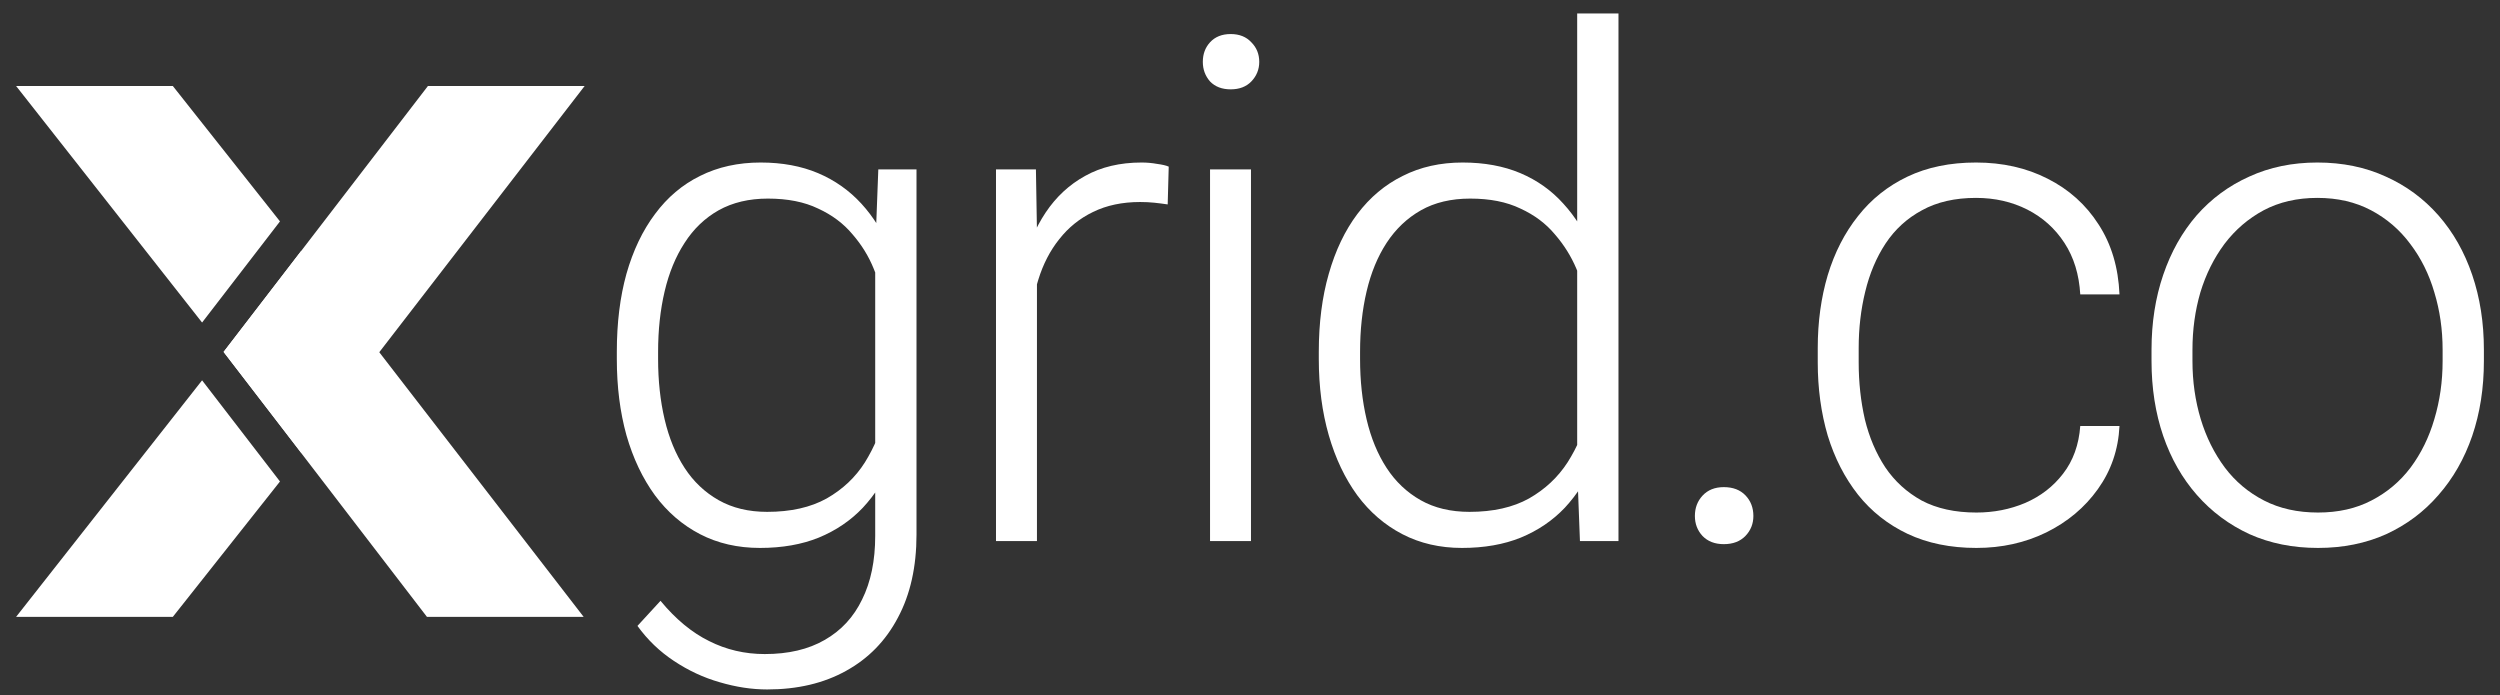 <svg xmlns="http://www.w3.org/2000/svg" width="133" height="37" viewBox="0 0 133 37" fill="none"><rect x="0" y="0" width="133" height="37" fill="#333333" stroke="none"/><path d="M11.895 18.722L22.714 32.818H31.051L16.019 13.354L11.895 18.722Z" fill="white"></path><path d="M31.103 4.575L16.038 24.104L11.895 18.722L22.766 4.575H31.103Z" fill="white"></path><path d="M0.857 32.816L10.751 20.233L14.895 25.615L9.195 32.816H0.857Z" fill="white"></path><path d="M0.857 4.576L10.751 17.159L14.895 11.778L9.195 4.576H0.857Z" fill="white"></path><path d="M46.726 9.011H48.758V28.437C48.758 30.155 48.428 31.629 47.769 32.859C47.122 34.09 46.201 35.034 45.005 35.692C43.822 36.35 42.424 36.679 40.813 36.679C39.996 36.679 39.154 36.551 38.288 36.295C37.433 36.051 36.622 35.674 35.853 35.162C35.096 34.662 34.45 34.041 33.913 33.298L35.139 31.964C35.944 32.938 36.805 33.651 37.72 34.102C38.635 34.565 39.624 34.796 40.685 34.796C41.942 34.796 43.004 34.547 43.87 34.047C44.749 33.548 45.414 32.829 45.865 31.891C46.329 30.953 46.561 29.826 46.561 28.51V13.361L46.726 9.011ZM32.815 19.099V18.715C32.815 17.18 32.985 15.797 33.327 14.567C33.681 13.324 34.187 12.264 34.846 11.387C35.505 10.498 36.304 9.822 37.244 9.359C38.196 8.883 39.27 8.646 40.466 8.646C41.613 8.646 42.632 8.835 43.523 9.212C44.413 9.59 45.182 10.132 45.829 10.839C46.476 11.545 46.994 12.386 47.385 13.361C47.788 14.335 48.08 15.42 48.263 16.613V21.493C48.117 22.613 47.849 23.643 47.458 24.581C47.068 25.507 46.549 26.317 45.902 27.012C45.255 27.694 44.474 28.224 43.559 28.601C42.656 28.967 41.613 29.15 40.429 29.15C39.245 29.15 38.184 28.906 37.244 28.419C36.304 27.931 35.505 27.243 34.846 26.354C34.187 25.452 33.681 24.386 33.327 23.156C32.985 21.925 32.815 20.573 32.815 19.099ZM35.011 18.715V19.099C35.011 20.256 35.127 21.328 35.359 22.315C35.591 23.302 35.944 24.161 36.42 24.892C36.896 25.623 37.5 26.195 38.233 26.61C38.965 27.024 39.825 27.231 40.813 27.231C42.07 27.231 43.126 26.993 43.98 26.518C44.834 26.031 45.512 25.391 46.012 24.599C46.512 23.795 46.878 22.918 47.11 21.968V16.285C46.976 15.639 46.769 14.981 46.488 14.311C46.219 13.641 45.841 13.026 45.353 12.465C44.877 11.893 44.267 11.436 43.523 11.095C42.79 10.741 41.9 10.565 40.85 10.565C39.849 10.565 38.977 10.772 38.233 11.186C37.5 11.6 36.896 12.179 36.42 12.922C35.944 13.653 35.591 14.512 35.359 15.499C35.127 16.486 35.011 17.558 35.011 18.715Z" fill="white"></path><path d="M55.166 12.283V28.784H52.987V9.011H55.111L55.166 12.283ZM62.176 8.865L62.121 10.875C61.877 10.839 61.639 10.808 61.407 10.784C61.176 10.76 60.925 10.747 60.657 10.747C59.705 10.747 58.869 10.924 58.149 11.277C57.441 11.618 56.843 12.1 56.355 12.721C55.867 13.33 55.495 14.049 55.239 14.877C54.983 15.694 54.836 16.571 54.8 17.509L53.994 17.82C53.994 16.528 54.128 15.328 54.397 14.22C54.665 13.111 55.074 12.142 55.623 11.314C56.185 10.473 56.886 9.822 57.728 9.359C58.582 8.883 59.583 8.646 60.73 8.646C61.011 8.646 61.285 8.67 61.554 8.719C61.834 8.756 62.042 8.804 62.176 8.865Z" fill="white"></path><path d="M66.552 9.011V28.784H64.374V9.011H66.552ZM63.99 3.292C63.99 2.877 64.118 2.53 64.374 2.25C64.643 1.958 65.009 1.811 65.472 1.811C65.936 1.811 66.302 1.958 66.571 2.25C66.851 2.53 66.992 2.877 66.992 3.292C66.992 3.694 66.851 4.041 66.571 4.333C66.302 4.613 65.936 4.753 65.472 4.753C65.009 4.753 64.643 4.613 64.374 4.333C64.118 4.041 63.99 3.694 63.99 3.292Z" fill="white"></path><path d="M83.906 24.947V0.715H86.103V28.784H84.053L83.906 24.947ZM70.16 19.099V18.715C70.16 17.18 70.337 15.797 70.691 14.567C71.045 13.324 71.551 12.264 72.21 11.387C72.881 10.498 73.686 9.822 74.626 9.359C75.566 8.883 76.627 8.646 77.811 8.646C78.97 8.646 79.995 8.835 80.886 9.212C81.777 9.59 82.54 10.132 83.174 10.839C83.821 11.545 84.34 12.386 84.73 13.361C85.133 14.335 85.426 15.42 85.609 16.613V21.493C85.462 22.613 85.194 23.643 84.803 24.581C84.413 25.507 83.894 26.317 83.248 27.012C82.601 27.694 81.82 28.224 80.905 28.601C80.002 28.967 78.958 29.15 77.775 29.15C76.603 29.15 75.547 28.906 74.608 28.419C73.668 27.931 72.869 27.243 72.21 26.354C71.551 25.452 71.045 24.386 70.691 23.156C70.337 21.925 70.16 20.573 70.16 19.099ZM72.356 18.715V19.099C72.356 20.256 72.472 21.328 72.704 22.315C72.936 23.302 73.29 24.161 73.766 24.892C74.242 25.623 74.846 26.195 75.578 26.61C76.31 27.024 77.177 27.231 78.177 27.231C79.434 27.231 80.49 26.993 81.344 26.518C82.198 26.031 82.881 25.391 83.394 24.599C83.906 23.795 84.279 22.918 84.51 21.968V16.285C84.364 15.639 84.151 14.981 83.87 14.311C83.589 13.641 83.205 13.026 82.717 12.465C82.241 11.893 81.631 11.436 80.886 11.095C80.154 10.741 79.263 10.565 78.214 10.565C77.201 10.565 76.329 10.772 75.596 11.186C74.864 11.6 74.254 12.179 73.766 12.922C73.29 13.653 72.936 14.512 72.704 15.499C72.472 16.486 72.356 17.558 72.356 18.715Z" fill="white"></path><path d="M90.168 27.45C90.168 27.024 90.302 26.664 90.571 26.372C90.851 26.067 91.23 25.915 91.706 25.915C92.194 25.915 92.578 26.061 92.859 26.354C93.139 26.646 93.28 27.012 93.28 27.45C93.28 27.864 93.139 28.218 92.859 28.51C92.578 28.802 92.194 28.949 91.706 28.949C91.23 28.949 90.851 28.802 90.571 28.51C90.302 28.218 90.168 27.864 90.168 27.45Z" fill="white"></path><path d="M105.143 27.267C106.07 27.267 106.936 27.097 107.742 26.756C108.559 26.402 109.231 25.885 109.755 25.202C110.292 24.508 110.597 23.661 110.67 22.662H112.757C112.696 23.917 112.312 25.038 111.604 26.025C110.908 26.999 109.993 27.767 108.858 28.327C107.736 28.875 106.497 29.15 105.143 29.15C103.764 29.15 102.543 28.9 101.482 28.4C100.432 27.901 99.554 27.206 98.846 26.317C98.138 25.416 97.601 24.368 97.235 23.174C96.881 21.968 96.704 20.67 96.704 19.282V18.514C96.704 17.125 96.881 15.834 97.235 14.64C97.601 13.434 98.138 12.386 98.846 11.497C99.554 10.595 100.432 9.895 101.482 9.395C102.531 8.896 103.745 8.646 105.124 8.646C106.54 8.646 107.809 8.932 108.932 9.505C110.066 10.077 110.969 10.887 111.641 11.935C112.324 12.983 112.696 14.226 112.757 15.663H110.67C110.609 14.603 110.329 13.69 109.828 12.922C109.328 12.155 108.669 11.564 107.852 11.149C107.034 10.735 106.125 10.528 105.124 10.528C104.002 10.528 103.044 10.747 102.25 11.186C101.457 11.612 100.811 12.203 100.31 12.959C99.822 13.702 99.462 14.555 99.23 15.517C98.998 16.467 98.882 17.466 98.882 18.514V19.282C98.882 20.341 98.992 21.353 99.212 22.315C99.444 23.265 99.804 24.112 100.292 24.855C100.792 25.598 101.439 26.189 102.232 26.628C103.038 27.054 104.008 27.267 105.143 27.267Z" fill="white"></path><path d="M114.461 19.208V18.605C114.461 17.168 114.668 15.84 115.083 14.622C115.498 13.403 116.09 12.35 116.859 11.46C117.64 10.571 118.573 9.882 119.659 9.395C120.745 8.896 121.954 8.646 123.284 8.646C124.626 8.646 125.84 8.896 126.926 9.395C128.012 9.882 128.946 10.571 129.727 11.46C130.508 12.35 131.106 13.403 131.521 14.622C131.936 15.84 132.143 17.168 132.143 18.605V19.208C132.143 20.646 131.936 21.974 131.521 23.192C131.106 24.398 130.508 25.446 129.727 26.335C128.958 27.225 128.031 27.919 126.945 28.419C125.859 28.906 124.65 29.15 123.32 29.15C121.978 29.15 120.764 28.906 119.678 28.419C118.592 27.919 117.658 27.225 116.877 26.335C116.096 25.446 115.498 24.398 115.083 23.192C114.668 21.974 114.461 20.646 114.461 19.208ZM116.639 18.605V19.208C116.639 20.293 116.786 21.322 117.079 22.297C117.371 23.259 117.798 24.118 118.36 24.873C118.921 25.617 119.617 26.201 120.447 26.628C121.276 27.054 122.234 27.267 123.32 27.267C124.394 27.267 125.34 27.054 126.158 26.628C126.987 26.201 127.683 25.617 128.244 24.873C128.806 24.118 129.227 23.259 129.507 22.297C129.8 21.322 129.947 20.293 129.947 19.208V18.605C129.947 17.533 129.8 16.516 129.507 15.554C129.227 14.591 128.799 13.732 128.226 12.977C127.665 12.222 126.969 11.625 126.139 11.186C125.309 10.747 124.358 10.528 123.284 10.528C122.21 10.528 121.258 10.747 120.428 11.186C119.611 11.625 118.915 12.222 118.342 12.977C117.78 13.732 117.353 14.591 117.06 15.554C116.78 16.516 116.639 17.533 116.639 18.605Z" fill="white"></path></svg>